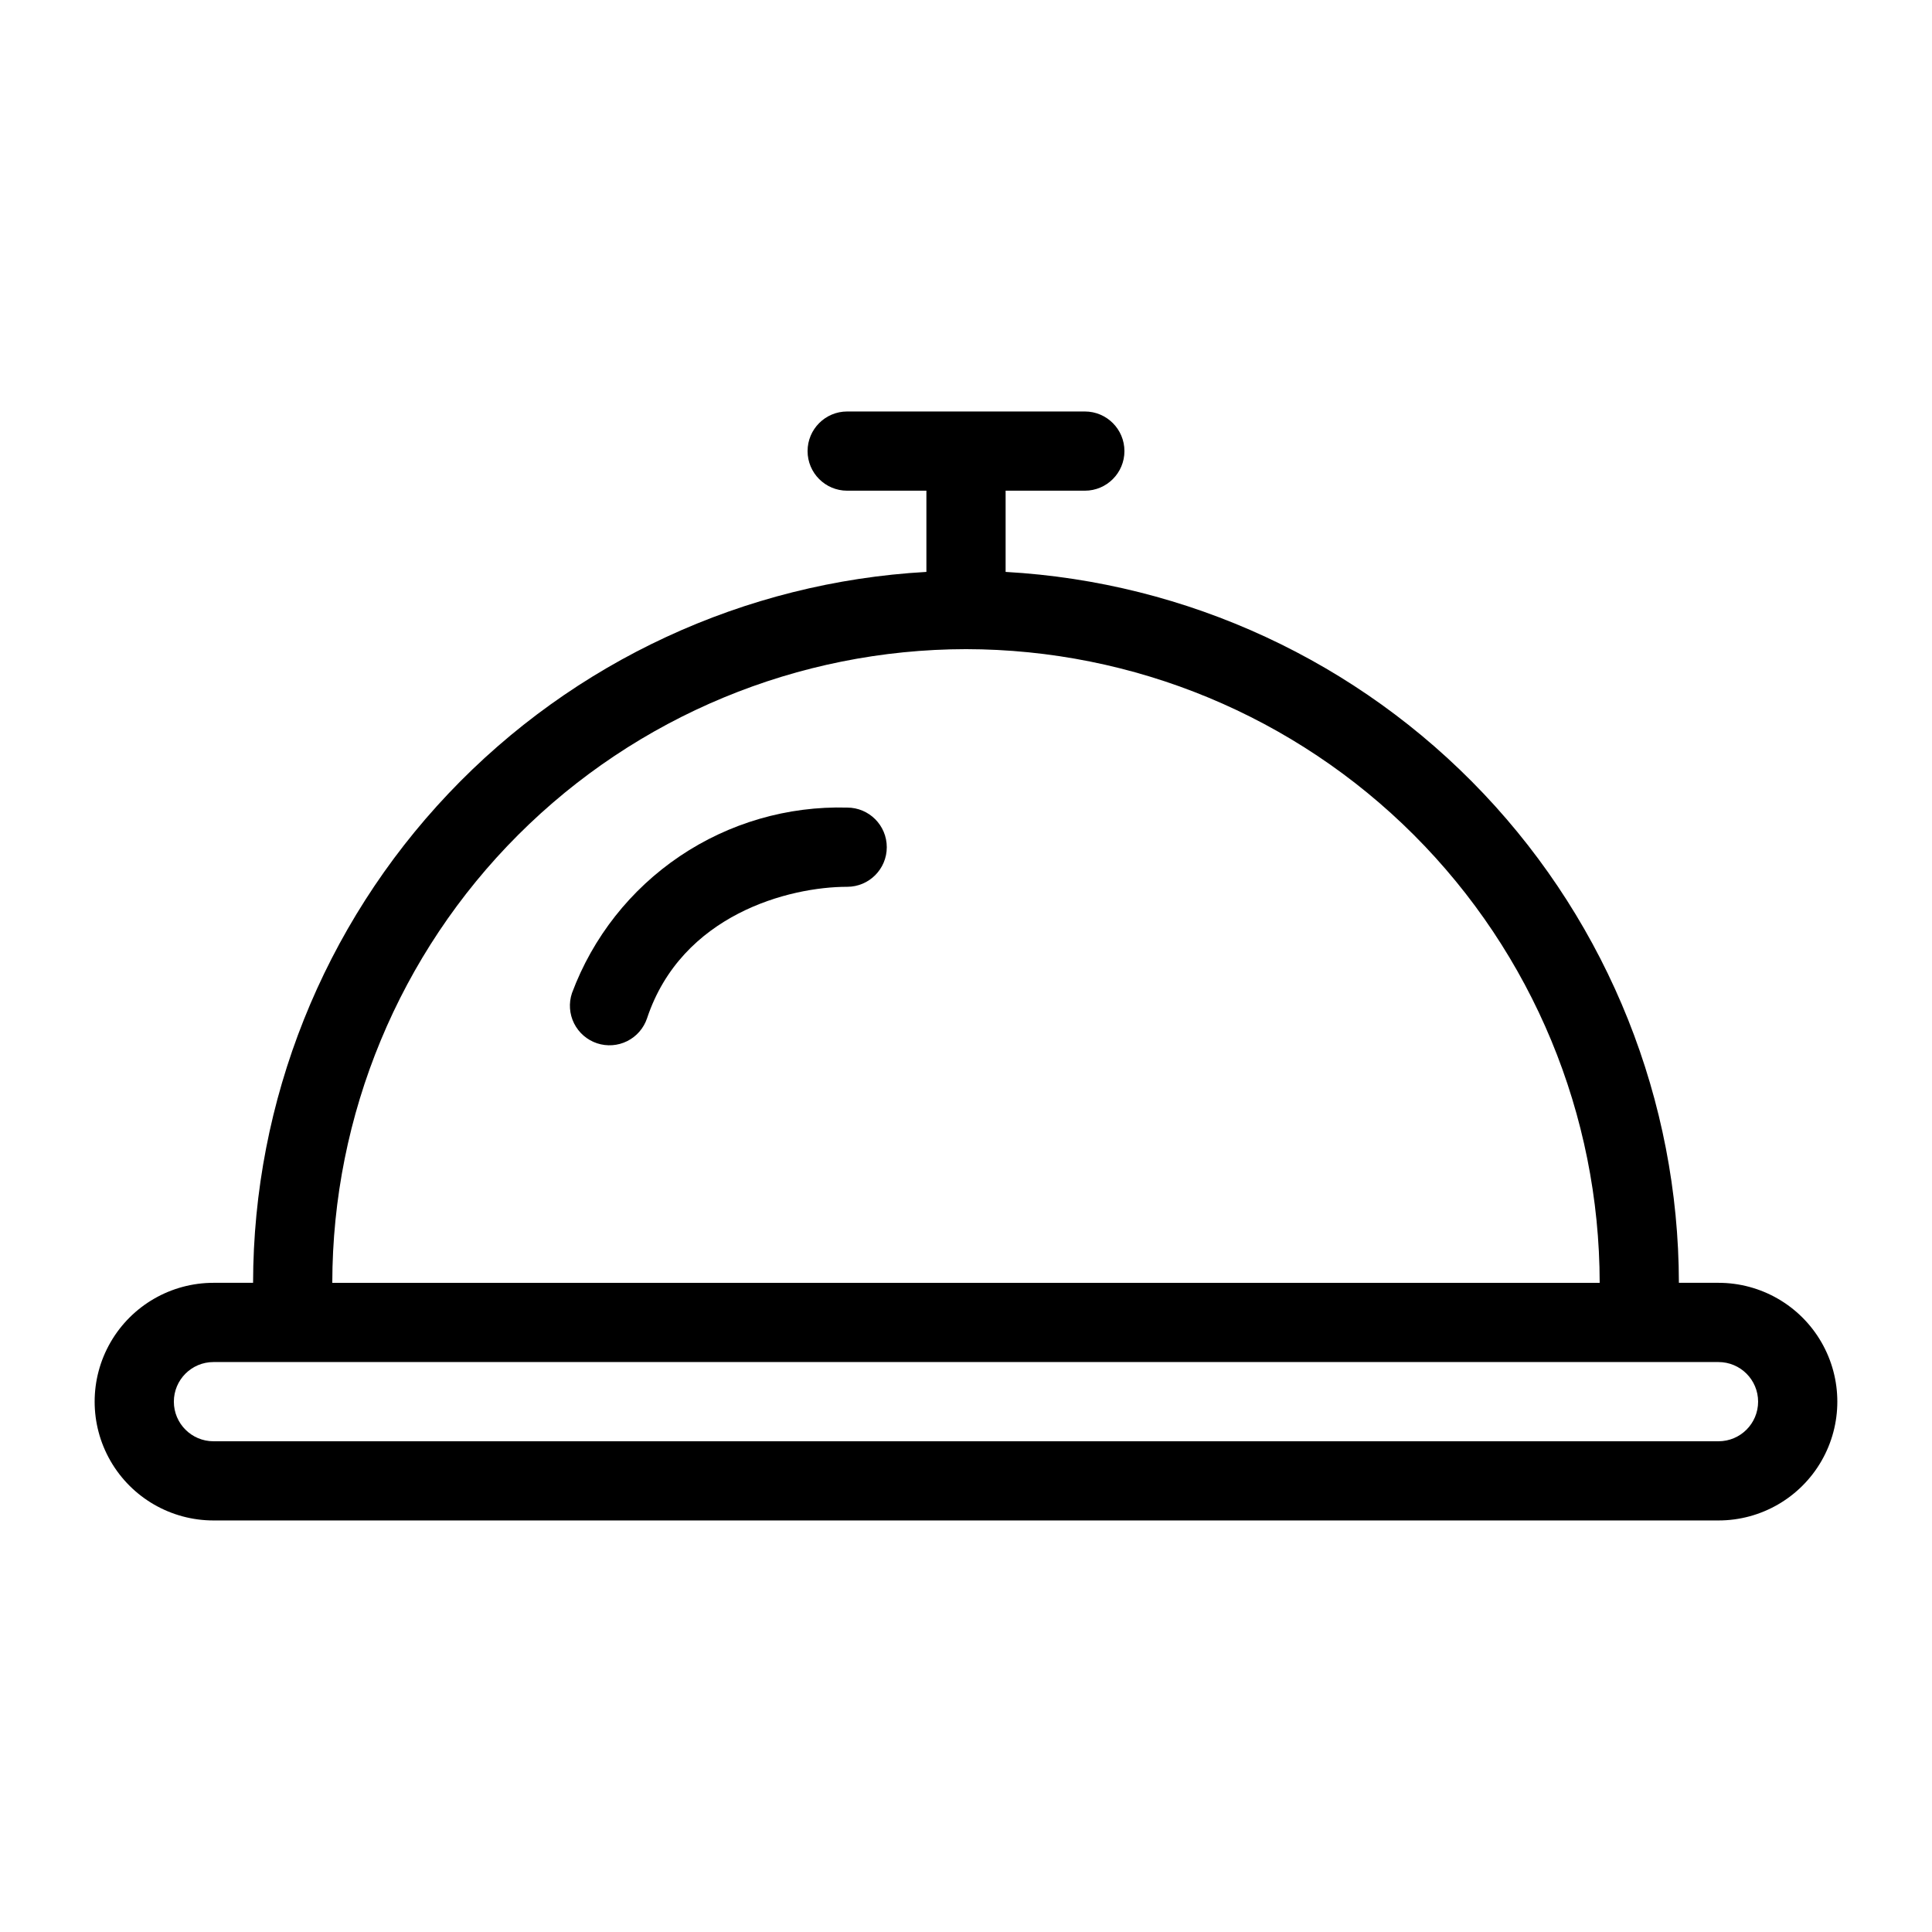 <?xml version="1.0" encoding="UTF-8"?>
<!-- Uploaded to: ICON Repo, www.svgrepo.com, Generator: ICON Repo Mixer Tools -->
<svg fill="#000000" width="800px" height="800px" version="1.1" viewBox="144 144 512 512" xmlns="http://www.w3.org/2000/svg">
 <g>
  <path d="m599.42 483.96h-10.496c-0.078-48.242-18.602-94.629-51.777-129.66-33.172-35.027-78.484-56.039-126.65-58.738v-21.523h20.992c5.797 0 10.496-4.699 10.496-10.496s-4.699-10.496-10.496-10.496h-62.977c-5.797 0-10.496 4.699-10.496 10.496s4.699 10.496 10.496 10.496h20.992v21.523c-48.168 2.699-93.48 23.711-126.66 58.738-33.176 35.027-51.699 81.414-51.777 129.66h-10.496c-11.25 0-21.645 6.004-27.27 15.746-5.625 9.742-5.625 21.746 0 31.488 5.625 9.742 16.02 15.742 27.27 15.742h398.85c11.25 0 21.645-6 27.27-15.742 5.625-9.742 5.625-21.746 0-31.488-5.625-9.742-16.02-15.746-27.27-15.746zm-199.42-167.93c44.523 0.051 87.207 17.758 118.69 49.242 31.484 31.484 49.191 74.168 49.242 118.69h-335.87c0.051-44.523 17.762-87.207 49.242-118.69 31.484-31.484 74.172-49.191 118.7-49.242zm199.42 209.92h-398.85c-5.797 0-10.496-4.699-10.496-10.496s4.699-10.496 10.496-10.496h398.85c5.797 0 10.496 4.699 10.496 10.496s-4.699 10.496-10.496 10.496z"/>
  <path d="m368.51 358.02c-15.766-0.438-31.273 4.066-44.352 12.879-13.078 8.816-23.07 21.5-28.578 36.277-0.891 2.644-0.691 5.531 0.551 8.023 1.246 2.496 3.43 4.394 6.074 5.277 2.641 0.879 5.527 0.676 8.02-0.574 2.492-1.25 4.383-3.438 5.262-6.082 9.164-27.473 37.637-34.809 53.023-34.809 5.797 0 10.496-4.699 10.496-10.496s-4.699-10.496-10.496-10.496z"/>
 </g>
</svg>